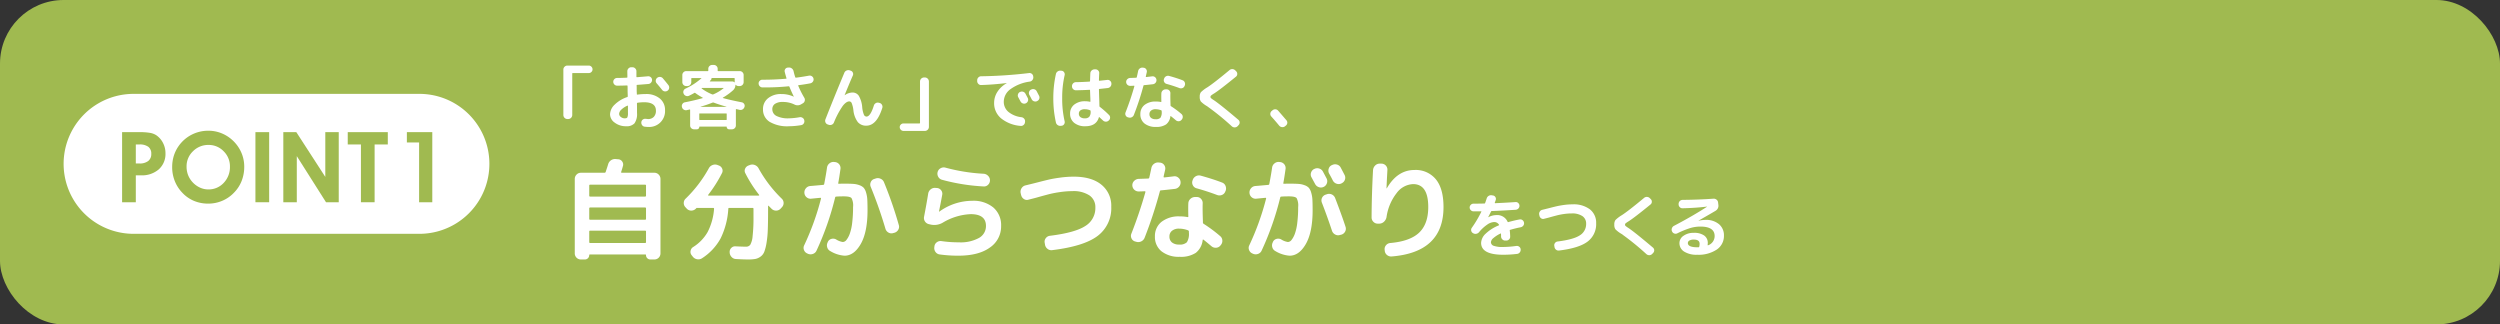 <svg xmlns="http://www.w3.org/2000/svg" xmlns:xlink="http://www.w3.org/1999/xlink" width="786" height="102" viewBox="0 0 786 102">
  <rect x="0" y="0" width="786" height="102" fill="#333333" stroke="none"/>
  <defs>
    <clipPath id="clip-path">
      <rect id="長方形_18930" data-name="長方形 18930" width="522.008" height="61.161" transform="translate(0 0)" fill="none"/>
    </clipPath>
  </defs>
  <g id="point_ttl01" transform="translate(-387 -3287.475)">
    <rect id="長方形_18902" data-name="長方形 18902" width="786" height="102" rx="20" transform="translate(387 3287.475)" fill="#a0ba50"/>
    <g id="グループ_35519" data-name="グループ 35519" transform="translate(407 3307.894)">
      <g id="グループ_35518" data-name="グループ 35518" clip-path="url(#clip-path)">
        <path id="パス_404301" data-name="パス 404301" d="M111.864,55.094H22a22,22,0,0,1,0-44h89.864a22,22,0,0,1,0,44" transform="translate(0 -2)" fill="#fff"/>
        <path id="パス_404302" data-name="パス 404302" d="M22.7,45.166H18.388V23.126h5.48a18.8,18.8,0,0,1,3.292.227,5.224,5.224,0,0,1,1.945.727,6.473,6.473,0,0,1,2.142,2.437,6.982,6.982,0,0,1,.779,3.239,6.487,6.487,0,0,1-2.089,5.056,8.066,8.066,0,0,1-5.631,1.893H22.7Zm0-12.186h1.135A4.285,4.285,0,0,0,26.6,32.2a2.707,2.707,0,0,0,.962-2.233,2.666,2.666,0,0,0-.931-2.232A4.519,4.519,0,0,0,23.807,27H22.7Z" transform="translate(0 -2)" fill="#a0ba50"/>
        <path id="パス_404303" data-name="パス 404303" d="M34.133,34.1a11.845,11.845,0,0,1,.484-3.428,11.033,11.033,0,0,1,1.438-3.021,11.3,11.3,0,0,1,4.1-3.67,11.415,11.415,0,0,1,5.388-1.3,10.906,10.906,0,0,1,4.231.848,11.325,11.325,0,0,1,3.64,2.437,11.492,11.492,0,0,1,2.513,3.709,11.088,11.088,0,0,1,.863,4.329,12.084,12.084,0,0,1-.81,4.435A10.832,10.832,0,0,1,53.6,42.123,10.961,10.961,0,0,1,49.9,44.7a11.143,11.143,0,0,1-4.412.9,11.515,11.515,0,0,1-4.541-.879,10.664,10.664,0,0,1-3.679-2.6,11.29,11.29,0,0,1-2.338-3.67,11.864,11.864,0,0,1-.8-4.352m4.526-.152a7.342,7.342,0,0,0,.469,2.649,7.046,7.046,0,0,0,1.393,2.241,7.274,7.274,0,0,0,2.3,1.7,6.256,6.256,0,0,0,2.664.6,6.431,6.431,0,0,0,4.851-2.058,7.149,7.149,0,0,0,1.96-5.132,6.577,6.577,0,0,0-1.975-4.806,6.451,6.451,0,0,0-4.746-1.99,6.723,6.723,0,0,0-4.9,1.984,6.5,6.5,0,0,0-2.013,4.812" transform="translate(0 -2)" fill="#a0ba50"/>
        <rect id="長方形_18929" data-name="長方形 18929" width="4.314" height="22.039" transform="translate(60.307 21.127)" fill="#a0ba50"/>
        <path id="パス_404304" data-name="パス 404304" d="M73.313,45.166H69.075V23.127h4.087L82.274,37.2V23.127H86.5V45.166h-4l-9.188-14.5Z" transform="translate(0 -2)" fill="#a0ba50"/>
        <path id="パス_404305" data-name="パス 404305" d="M101.924,23.127V27H97.777V45.166h-4.3V27H89.33V23.127Z" transform="translate(0 -2)" fill="#a0ba50"/>
        <path id="パス_404306" data-name="パス 404306" d="M115.913,45.166h-4.147V26.381h-3.845V23.127h7.992Z" transform="translate(0 -2)" fill="#a0ba50"/>
        <path id="パス_404307" data-name="パス 404307" d="M158.376,17.006a1.278,1.278,0,0,1-1.254-1.254V1.451a1.207,1.207,0,0,1,.374-.88,1.205,1.205,0,0,1,.88-.374h6.732a1.146,1.146,0,0,1,.836.353,1.141,1.141,0,0,1,.352.836,1.106,1.106,0,0,1-.352.825,1.158,1.158,0,0,1-.836.341h-5.016c-.117,0-.176.065-.176.2v13a1.278,1.278,0,0,1-1.254,1.254Z" fill="#fff"/>
        <path id="パス_404308" data-name="パス 404308" d="M176.857,19.271a5.717,5.717,0,0,1-3.586-1.132,3.258,3.258,0,0,1-1.474-2.608,4.4,4.4,0,0,1,1.463-3.058,10.168,10.168,0,0,1,3.949-2.376.225.225,0,0,0,.154-.219q0-.286-.022-.869t-.022-.87v-.77c0-.337-.008-.586-.022-.747q0-.177-.2-.177-1.518.066-3.08.067a1.178,1.178,0,0,1-.847-.353,1.2,1.2,0,0,1,0-1.716,1.18,1.18,0,0,1,.847-.351q1.056,0,3.036-.088.2,0,.2-.177,0-.307-.011-.924t-.011-.924a1.224,1.224,0,0,1,.363-.88,1.17,1.17,0,0,1,.869-.374h.374a1.205,1.205,0,0,1,.88.374,1.207,1.207,0,0,1,.374.88v1.7a.155.155,0,0,0,.176.175q2.178-.175,3.432-.286a1.186,1.186,0,0,1,.891.276,1.07,1.07,0,0,1,.407.8,1.178,1.178,0,0,1-.3.9,1.206,1.206,0,0,1-.825.439q-1.3.111-3.564.286c-.1,0-.154.059-.154.176.015.192.022.47.022.836v.836c0,.118.007.294.022.528s.022.411.022.529a.192.192,0,0,0,.044.121.091.091,0,0,0,.11.032,20.356,20.356,0,0,1,2.64-.176,6.606,6.606,0,0,1,4.433,1.4,4.579,4.579,0,0,1,1.639,3.663,4.972,4.972,0,0,1-5.28,5.279,10.567,10.567,0,0,1-1.166-.088,1.139,1.139,0,0,1-.792-.527,1.323,1.323,0,0,1-.2-.969,1.14,1.14,0,0,1,.484-.759,1.251,1.251,0,0,1,.9-.209,3.282,3.282,0,0,1,.341.033,3.286,3.286,0,0,0,.363.034,2.4,2.4,0,0,0,1.826-.694,2.711,2.711,0,0,0,.66-1.947q0-2.64-3.74-2.64a14.972,14.972,0,0,0-2.024.155.214.214,0,0,0-.2.219q.022.992.022,2.993a5.079,5.079,0,0,1-.792,3.255,3.309,3.309,0,0,1-2.64.924m.4-6.467a6.413,6.413,0,0,0-1.9,1.243,1.956,1.956,0,0,0-.693,1.331,1.239,1.239,0,0,0,.539.978,1.907,1.907,0,0,0,1.221.429q.637,0,.825-.3a3.194,3.194,0,0,0,.187-1.4V12.914a.128.128,0,0,0-.066-.11c-.044-.03-.081-.03-.11,0m11.154-8.6q1.122,1.344,1.738,2.135a1.237,1.237,0,0,1,.242.924,1.161,1.161,0,0,1-.484.813,1.26,1.26,0,0,1-1.76-.264q-.726-.924-1.694-2.046a1.107,1.107,0,0,1-.275-.89,1.156,1.156,0,0,1,.451-.825,1.281,1.281,0,0,1,1.782.153" fill="#fff"/>
        <path id="パス_404309" data-name="パス 404309" d="M194.417,13.265l-.022-.088a1.152,1.152,0,0,1,.165-.913,1.1,1.1,0,0,1,.759-.516q3.146-.617,5.588-1.321a.1.1,0,0,0,.055-.066.053.053,0,0,0-.033-.065A19.579,19.579,0,0,1,198.6,8.821a.239.239,0,0,0-.33,0q-.748.441-1.628.858a1.211,1.211,0,0,1-.946.055,1.241,1.241,0,0,1-.726-.627l-.022-.065a1.108,1.108,0,0,1-.055-.9,1.18,1.18,0,0,1,.6-.681,20.637,20.637,0,0,0,4.818-3.08,1.356,1.356,0,0,1,.2-.155.067.067,0,0,0,.011-.066.052.052,0,0,0-.055-.044h-2.948c-.118,0-.176.066-.176.2v1.1a1.239,1.239,0,0,1-1.232,1.232h-.352a1.239,1.239,0,0,1-1.232-1.232V3.168a1.185,1.185,0,0,1,.363-.869,1.182,1.182,0,0,1,.869-.364h6.754a.155.155,0,0,0,.176-.176V1.21a1.151,1.151,0,0,1,.363-.859A1.205,1.205,0,0,1,203.921,0h.484a1.207,1.207,0,0,1,.869.351,1.151,1.151,0,0,1,.363.859v.549a.155.155,0,0,0,.176.176h6.754a1.183,1.183,0,0,1,.869.364,1.185,1.185,0,0,1,.363.869V5.411a1.239,1.239,0,0,1-1.232,1.232h-.352a1.2,1.2,0,0,1-.88-.374c-.073-.073-.11-.051-.11.067a2.31,2.31,0,0,1-.726,1.605,18.756,18.756,0,0,1-3.212,2.332.053.053,0,0,0-.033.067.094.094,0,0,0,.055.065q2.067.594,5.918,1.343a1.126,1.126,0,0,1,.737.516,1.084,1.084,0,0,1,.121.891l-.022.044a1.318,1.318,0,0,1-.583.77,1.226,1.226,0,0,1-.935.155L212.017,14c-.22-.052-.381-.085-.484-.1-.118-.029-.176.023-.176.154v4.972a1.149,1.149,0,0,1-.363.858,1.2,1.2,0,0,1-.869.352h-.9a.751.751,0,0,1-.748-.748.1.1,0,0,0-.11-.109h-8.4a.1.1,0,0,0-.11.109.751.751,0,0,1-.748.748h-.9a1.2,1.2,0,0,1-.869-.352,1.149,1.149,0,0,1-.363-.858V14.145q0-.176-.2-.132l-.858.2a1.221,1.221,0,0,1-.935-.165,1.174,1.174,0,0,1-.561-.782m5.434,2.157v1.693c0,.133.059.2.176.2H208.3c.117,0,.176-.065.176-.2V15.422a.156.156,0,0,0-.176-.177h-8.272a.156.156,0,0,0-.176.177m.44-2.311c-.015,0-.022.012-.022.033s.007.033.022.033h8.074c.014,0,.022-.01.022-.033s-.008-.033-.022-.033q-1.959-.528-3.982-1.275a.486.486,0,0,0-.352,0,34.552,34.552,0,0,1-3.74,1.275m.33-5.7a14.542,14.542,0,0,0,3.3,1.847.428.428,0,0,0,.33,0,13.6,13.6,0,0,0,3.212-1.914c.029-.029.036-.054.022-.077a.077.077,0,0,0-.066-.033h-6.644a.256.256,0,0,0-.176.044.089.089,0,0,0-.022.066.07.07,0,0,0,.044.067m10.186-3.3h-6.952c-.118,0-.176.066-.176.2a.51.51,0,0,1-.154.374c-.044.044-.1.107-.176.188a1.61,1.61,0,0,0-.154.186.071.071,0,0,0-.022.088.07.07,0,0,0,.066.044h6.974a1.022,1.022,0,0,1,.682.265c.058.058.088.036.088-.067V4.311c0-.132-.059-.2-.176-.2" fill="#fff"/>
        <path id="パス_404310" data-name="パス 404310" d="M219.719,7.062a1.131,1.131,0,0,1-.858-.374,1.239,1.239,0,0,1-.352-.88,1.106,1.106,0,0,1,.352-.825,1.188,1.188,0,0,1,.858-.341q3.453.022,7.414-.308.176,0,.132-.2-.286-.9-.55-1.98a1.041,1.041,0,0,1,.176-.88,1.024,1.024,0,0,1,.77-.44l.308-.022a1.365,1.365,0,0,1,.957.275,1.464,1.464,0,0,1,.561.826,19.231,19.231,0,0,0,.528,1.913c.058.147.146.206.264.176q1.914-.242,4.092-.638a1.177,1.177,0,0,1,.9.2,1.163,1.163,0,0,1,.506.792,1.131,1.131,0,0,1-.22.913,1.35,1.35,0,0,1-.814.517q-1.87.353-3.652.572c-.132.029-.169.1-.11.22a29.8,29.8,0,0,0,1.892,3.74,1.224,1.224,0,0,1,.143.946,1.184,1.184,0,0,1-.561.77l-.594.352a2.132,2.132,0,0,1-2.156.022,8.194,8.194,0,0,0-3.586-.77,4.24,4.24,0,0,0-2.464.594,1.952,1.952,0,0,0-.836,1.694,2.327,2.327,0,0,0,1.309,2.113,8.067,8.067,0,0,0,3.9.747,21.692,21.692,0,0,0,3.366-.352,1.28,1.28,0,0,1,.946.2,1.145,1.145,0,0,1,.528.792v.044a1.177,1.177,0,0,1-.176.935,1.155,1.155,0,0,1-.792.517,23.666,23.666,0,0,1-3.872.352,10.872,10.872,0,0,1-6.072-1.4,4.491,4.491,0,0,1-2.068-3.949,4.279,4.279,0,0,1,1.584-3.454,6.35,6.35,0,0,1,4.2-1.32,8.961,8.961,0,0,1,3.85.814h.044V9.922q-.771-1.562-1.364-3.058a.258.258,0,0,0-.264-.154,74.334,74.334,0,0,1-8.228.352" fill="#fff"/>
        <path id="パス_404311" data-name="パス 404311" d="M240.214,18.7a1.127,1.127,0,0,1-.682-.638,1.244,1.244,0,0,1-.022-.946q2.684-6.841,5.94-14.63a1.27,1.27,0,0,1,.693-.725,1.394,1.394,0,0,1,1-.067l.308.11a1.062,1.062,0,0,1,.682.605,1.1,1.1,0,0,1,0,.913q-.881,1.98-2.574,6.139c0,.029.008.044.022.044h.022a4.274,4.274,0,0,1,2.4-.836,2.333,2.333,0,0,1,2.013,1.045,8.48,8.48,0,0,1,1.067,3.619,8.074,8.074,0,0,0,.528,2.3.921.921,0,0,0,.814.6q1.231,0,2.31-3.454a1.3,1.3,0,0,1,.605-.769,1.173,1.173,0,0,1,.935-.132l.264.065a1.159,1.159,0,0,1,.759.606,1.192,1.192,0,0,1,.1.957q-1.76,5.587-5.038,5.587a3.356,3.356,0,0,1-2.651-1.111,7.518,7.518,0,0,1-1.4-3.751,8.425,8.425,0,0,0-.528-2.2.852.852,0,0,0-.748-.571q-.967,0-2.09,1.44a26.732,26.732,0,0,0-2.772,5.226,1.242,1.242,0,0,1-.693.671,1.307,1.307,0,0,1-.957.01Z" fill="#fff"/>
        <path id="パス_404312" data-name="パス 404312" d="M264.063,20.745a1.2,1.2,0,0,1-1.189-1.187,1.106,1.106,0,0,1,.352-.826,1.161,1.161,0,0,1,.837-.341h5.015c.117,0,.176-.066.176-.2v-13a1.278,1.278,0,0,1,1.254-1.254h.286a1.278,1.278,0,0,1,1.254,1.254v14.3a1.276,1.276,0,0,1-1.254,1.254Z" fill="#fff"/>
        <path id="パス_404313" data-name="パス 404313" d="M288.483,6.313a1.128,1.128,0,0,1-.88-.351,1.2,1.2,0,0,1-.374-.88V4.817a1.222,1.222,0,0,1,.363-.879,1.166,1.166,0,0,1,.869-.375,144.717,144.717,0,0,0,15.07-1.011,1.113,1.113,0,0,1,.891.253,1.185,1.185,0,0,1,.429.846l.022.155a1.293,1.293,0,0,1-.275.923,1.276,1.276,0,0,1-.825.506,13.357,13.357,0,0,0-6.094,2.388,4.9,4.9,0,0,0-2.09,3.883,4.138,4.138,0,0,0,1.43,3.233,7.926,7.926,0,0,0,4.158,1.695,1.334,1.334,0,0,1,.825.472,1.19,1.19,0,0,1,.275.892l-.022.242a1.264,1.264,0,0,1-.473.857,1.155,1.155,0,0,1-.913.264,11.029,11.029,0,0,1-6.127-2.376,6.148,6.148,0,0,1-2.189-4.84,6.419,6.419,0,0,1,1.012-3.465,8.175,8.175,0,0,1,2.9-2.716c.014,0,.022-.015.022-.044s-.015-.023-.044-.023q-4.2.507-7.964.616m12.21,2.2a1.235,1.235,0,0,1,.968-.088,1.206,1.206,0,0,1,.748.616q.242.44.726,1.363a1.187,1.187,0,0,1,.044.947,1.21,1.21,0,0,1-.638.7,1.241,1.241,0,0,1-.968.044,1.294,1.294,0,0,1-.726-.638q-.111-.2-.7-1.3a1.13,1.13,0,0,1-.088-.925,1.2,1.2,0,0,1,.616-.725Zm5.236-.264q.726,1.386.748,1.43a1.2,1.2,0,0,1-.55,1.65l-.066.044a1.236,1.236,0,0,1-.957.055,1.254,1.254,0,0,1-.737-.627c-.074-.147-.191-.374-.352-.683s-.286-.535-.374-.682a1.2,1.2,0,0,1-.1-.946,1.093,1.093,0,0,1,.605-.725l.066-.023a1.273,1.273,0,0,1,.968-.1,1.168,1.168,0,0,1,.748.605" fill="#fff"/>
        <path id="パス_404314" data-name="パス 404314" d="M313.492,19.14a1.345,1.345,0,0,1-.968-.242,1.307,1.307,0,0,1-.55-.836,34.774,34.774,0,0,1-.814-7.59,34.774,34.774,0,0,1,.814-7.59,1.307,1.307,0,0,1,.55-.836,1.345,1.345,0,0,1,.968-.242l.308.021a1.044,1.044,0,0,1,.759.485,1.128,1.128,0,0,1,.165.9,31.562,31.562,0,0,0-.77,7.26,31.549,31.549,0,0,0,.77,7.26,1.127,1.127,0,0,1-.165.9,1.044,1.044,0,0,1-.759.483Zm7.722.132a5.3,5.3,0,0,1-3.487-1.067,3.56,3.56,0,0,1-1.287-2.893,3.5,3.5,0,0,1,1.276-2.827,5.287,5.287,0,0,1,3.5-1.067,6.092,6.092,0,0,1,1.43.154c.117.03.176-.007.176-.11,0-.177,0-.443-.011-.8s-.019-.627-.033-.8l-.066-1.87a.155.155,0,0,0-.176-.176q-1.893.109-4.268.154a1.239,1.239,0,0,1-1.232-1.232V6.666a1.241,1.241,0,0,1,1.254-1.255q1.869-.02,4.246-.175c.117,0,.176-.074.176-.22q.044-1.584.088-2.4a1.2,1.2,0,0,1,.418-.879,1.346,1.346,0,0,1,.924-.352h.286a1.136,1.136,0,0,1,.858.374,1.1,1.1,0,0,1,.308.88q-.045.726-.088,2.178c0,.1.066.154.2.154q2.244-.242,2.4-.264a1.112,1.112,0,0,1,.88.253,1.148,1.148,0,0,1,.44.824v.067a1.3,1.3,0,0,1-1.144,1.408q-.947.109-2.6.286c-.118,0-.176.066-.176.2q.043,1.453.066,2.223.043.969.088,2.9a.344.344,0,0,0,.154.33,29.057,29.057,0,0,1,2.838,2.509,1.1,1.1,0,0,1,.363.858,1.172,1.172,0,0,1-.385.858l-.066.065a1.227,1.227,0,0,1-.9.342,1.268,1.268,0,0,1-.9-.385q-.221-.2-.594-.54c-.25-.226-.418-.384-.506-.472s-.147-.073-.176.044q-.814,2.794-4.268,2.794m-.154-5.346a2.221,2.221,0,0,0-1.4.374,1.22,1.22,0,0,0-.473,1.012,1.31,1.31,0,0,0,.484,1.089,2.183,2.183,0,0,0,1.386.384,1.784,1.784,0,0,0,1.4-.483,2.365,2.365,0,0,0,.429-1.584v-.176a.274.274,0,0,0-.176-.286,4.029,4.029,0,0,0-1.65-.33" fill="#fff"/>
        <path id="パス_404315" data-name="パス 404315" d="M334.592,16.456a1.1,1.1,0,0,1-.693-.606,1.13,1.13,0,0,1-.033-.913q1.607-4.091,2.772-8.206c.029-.132-.008-.2-.11-.2q-.792.045-1.232.044a1.239,1.239,0,0,1-1.232-1.232,1.17,1.17,0,0,1,.374-.869,1.31,1.31,0,0,1,.88-.385l1.848-.066a.225.225,0,0,0,.242-.2q.153-.615.418-1.892a1.326,1.326,0,0,1,.539-.836,1.309,1.309,0,0,1,.957-.242l.242.022a1.1,1.1,0,0,1,.792.473,1.145,1.145,0,0,1,.2.891c-.029.147-.081.374-.154.682s-.125.543-.154.705c-.03.117.014.175.132.175q1.232-.132,1.87-.219a1.129,1.129,0,0,1,.9.263,1.183,1.183,0,0,1,.44.836,1.23,1.23,0,0,1-.286.924,1.279,1.279,0,0,1-.858.462q-1.914.22-2.706.286a.226.226,0,0,0-.242.2,85.8,85.8,0,0,1-3.014,9.174,1.33,1.33,0,0,1-.671.715,1.3,1.3,0,0,1-.979.077Zm3.938-.991a3.553,3.553,0,0,1,1.3-2.881,5.485,5.485,0,0,1,3.608-1.079,7.393,7.393,0,0,1,1.518.132c.117.03.176-.014.176-.132q-.045-1.739,0-2.574a1.235,1.235,0,0,1,.418-.89,1.321,1.321,0,0,1,.924-.364h.352a1.078,1.078,0,0,1,.825.374,1.182,1.182,0,0,1,.319.88q-.043,1.188.044,3.542v.242a.318.318,0,0,0,.154.264,27.231,27.231,0,0,1,3.256,2.42,1.156,1.156,0,0,1,.429.848,1.251,1.251,0,0,1-.3.912l-.088.11a1.156,1.156,0,0,1-.847.429,1.248,1.248,0,0,1-.913-.3q-1.012-.856-1.584-1.3c-.074-.058-.125-.036-.154.067a3.711,3.711,0,0,1-1.364,2.541,5.377,5.377,0,0,1-3.168.78,5.5,5.5,0,0,1-3.6-1.077,3.615,3.615,0,0,1-1.309-2.949m6.534-1.21a4.986,4.986,0,0,0-1.76-.33,2.11,2.11,0,0,0-1.408.429,1.386,1.386,0,0,0-.506,1.111,1.45,1.45,0,0,0,.506,1.188,2.146,2.146,0,0,0,1.408.418,1.984,1.984,0,0,0,1.54-.462,3.108,3.108,0,0,0,.4-1.892V14.5a.27.27,0,0,0-.176-.243M351.8,4.817a1.129,1.129,0,0,1,.682.66,1.3,1.3,0,0,1,.022.968l-.066.132a1.123,1.123,0,0,1-.649.682,1.268,1.268,0,0,1-.957.022q-2.046-.77-4.048-1.319a1.138,1.138,0,0,1-.748-.583,1.158,1.158,0,0,1-.088-.936l.044-.132a1.3,1.3,0,0,1,.627-.748,1.277,1.277,0,0,1,.957-.11q2.463.682,4.224,1.364" fill="#fff"/>
        <path id="パス_404316" data-name="パス 404316" d="M359.445,12.936a9.088,9.088,0,0,1-1.892-1.441,2.4,2.4,0,0,1-.352-1.463,2.343,2.343,0,0,1,.363-1.463,10.821,10.821,0,0,1,2.057-1.551q2.09-1.363,6.93-5.39a1.283,1.283,0,0,1,.935-.319,1.349,1.349,0,0,1,.891.407l.286.286a1.108,1.108,0,0,1,.33.869,1.053,1.053,0,0,1-.418.825q-5.039,4.115-6.842,5.258a8.691,8.691,0,0,0-.99.671.572.572,0,0,0-.022.8,8.154,8.154,0,0,0,.924.66q1.98,1.32,7.7,6.16a1.119,1.119,0,0,1,.4.814,1.134,1.134,0,0,1-.33.858l-.308.33a1.272,1.272,0,0,1-.9.385,1.3,1.3,0,0,1-.924-.341,81.384,81.384,0,0,0-7.832-6.358" fill="#fff"/>
        <path id="パス_404317" data-name="パス 404317" d="M382.172,19.073q-1.078-1.32-2.464-2.859a1.142,1.142,0,0,1-.319-.892,1.156,1.156,0,0,1,.429-.847l.264-.219a1.276,1.276,0,0,1,.9-.309,1.181,1.181,0,0,1,.858.418q1.143,1.3,2.618,3.036a1.113,1.113,0,0,1,.264.892,1.156,1.156,0,0,1-.484.8l-.264.22a1.243,1.243,0,0,1-.946.232,1.327,1.327,0,0,1-.858-.474" fill="#fff"/>
        <path id="パス_404318" data-name="パス 404318" d="M162.633,61.161a1.91,1.91,0,0,1-1.925-1.925V35.856a1.91,1.91,0,0,1,.56-1.382,1.828,1.828,0,0,1,1.365-.577h7.42a.385.385,0,0,0,.385-.281q0-.033.315-.979t.455-1.436a2.256,2.256,0,0,1,2.415-1.61l.8.07a1.564,1.564,0,0,1,1.207.718,1.585,1.585,0,0,1,.228,1.383q-.351,1.26-.56,1.854c-.047.188.023.281.21.281h10.22a1.831,1.831,0,0,1,1.365.577,1.914,1.914,0,0,1,.56,1.382v23.38a1.91,1.91,0,0,1-1.925,1.925h-1.225a1.361,1.361,0,0,1-1-.4,1.317,1.317,0,0,1-.4-.963.186.186,0,0,0-.21-.21h-17.43a.186.186,0,0,0-.21.21,1.318,1.318,0,0,1-.4.963,1.359,1.359,0,0,1-1,.4Zm2.625-23.24v3.185c0,.187.105.281.315.281h17.22c.21,0,.315-.094.315-.281V37.921c0-.187-.1-.279-.315-.279h-17.22c-.21,0-.315.092-.315.279m0,7.21v3.221a.278.278,0,0,0,.315.314h17.22a.278.278,0,0,0,.315-.314V45.131a.278.278,0,0,0-.315-.315h-17.22a.278.278,0,0,0-.315.315m0,7.245V55.7c0,.188.105.28.315.28h17.22c.21,0,.315-.092.315-.28V52.376c0-.187-.1-.279-.315-.279h-17.22c-.21,0-.315.092-.315.279" fill="#fff"/>
        <path id="パス_404319" data-name="パス 404319" d="M195.935,45.2l-.42-.455a1.885,1.885,0,0,1-.542-1.382,1.841,1.841,0,0,1,.612-1.348,40.381,40.381,0,0,0,7.245-9.485,2.2,2.2,0,0,1,1.155-1.05,2.161,2.161,0,0,1,1.575-.035l.455.175a1.749,1.749,0,0,1,1.032.98,1.6,1.6,0,0,1-.052,1.4,42.334,42.334,0,0,1-4.3,6.79q-.176.281.1.28h15.75a.151.151,0,0,0,.122-.07.124.124,0,0,0,.018-.14A40.212,40.212,0,0,1,214.31,34a1.556,1.556,0,0,1-.035-1.4,1.815,1.815,0,0,1,1.05-.98l.455-.175a2.161,2.161,0,0,1,1.575.035,2.212,2.212,0,0,1,1.155,1.05,40.354,40.354,0,0,0,7.245,9.485,1.848,1.848,0,0,1,.612,1.348,1.889,1.889,0,0,1-.542,1.382l-.42.455a1.916,1.916,0,0,1-1.4.6,1.976,1.976,0,0,1-1.4-.56l-.945-.945c-.047-.046-.088-.058-.122-.035a.116.116,0,0,0-.053.1v1.26q0,3.675-.088,6.09a31.835,31.835,0,0,1-.4,4.235,14.608,14.608,0,0,1-.7,2.782,3.4,3.4,0,0,1-1.19,1.54A4.143,4.143,0,0,1,217.46,61a13.033,13.033,0,0,1-2.275.157q-1.47,0-3.815-.14a1.9,1.9,0,0,1-1.365-.647,2.182,2.182,0,0,1-.6-1.418v-.1a1.7,1.7,0,0,1,.525-1.33,1.64,1.64,0,0,1,1.365-.49q2.1.105,3.22.106a1.612,1.612,0,0,0,1.365-.6,6.515,6.515,0,0,0,.735-2.677,50.209,50.209,0,0,0,.28-6.178v-2.45a.248.248,0,0,0-.28-.28H209.3c-.21,0-.315.082-.315.245a24.3,24.3,0,0,1-2.432,9.345,17.3,17.3,0,0,1-5.828,6.23,2.1,2.1,0,0,1-1.54.315,2.127,2.127,0,0,1-1.365-.805l-.385-.49a1.628,1.628,0,0,1-.315-1.347,1.735,1.735,0,0,1,.77-1.173,13.431,13.431,0,0,0,4.6-4.76,18.95,18.95,0,0,0,2.013-7.28c0-.186-.082-.28-.245-.28h-5.18a.031.031,0,0,1-.035-.035l-.315.315a1.977,1.977,0,0,1-1.4.56,1.913,1.913,0,0,1-1.4-.6" fill="#fff"/>
        <path id="パス_404320" data-name="パス 404320" d="M233.812,59.272a1.866,1.866,0,0,1-1.033-1.068,1.791,1.791,0,0,1,.053-1.488,81.833,81.833,0,0,0,5.285-14.664c.047-.187-.024-.28-.21-.28q-.77.069-2.9.28a1.85,1.85,0,0,1-1.417-.455,1.9,1.9,0,0,1-.683-1.33,1.975,1.975,0,0,1,.473-1.489,1.948,1.948,0,0,1,1.382-.716q.525-.036,4.025-.351a.343.343,0,0,0,.35-.314q.594-3.117.875-5.111a1.992,1.992,0,0,1,.752-1.33,1.965,1.965,0,0,1,1.453-.455l.315.035a1.894,1.894,0,0,1,1.715,2.135q-.42,3.012-.7,4.445c-.047.164.023.245.21.245q.63-.034,1.645-.035,1.819,0,2.87.071a6.654,6.654,0,0,1,1.96.419,3.388,3.388,0,0,1,1.33.823,4.089,4.089,0,0,1,.735,1.487,9.38,9.38,0,0,1,.385,2.24q.069,1.227.07,3.255,0,6.93-2.117,10.641t-5.128,3.71a10.076,10.076,0,0,1-4.445-1.436,1.917,1.917,0,0,1-.98-1.189,2.061,2.061,0,0,1,.14-1.575l.07-.175a1.691,1.691,0,0,1,1.12-.91,1.9,1.9,0,0,1,1.47.174,5.346,5.346,0,0,0,2.1.805,1.51,1.51,0,0,0,1.137-.647,6.919,6.919,0,0,0,1.033-1.908,15.191,15.191,0,0,0,.77-3.447,39.58,39.58,0,0,0,.28-4.987,4.951,4.951,0,0,0-.49-2.819q-.49-.542-2.45-.542-1.331,0-2.31.071a.352.352,0,0,0-.385.279,89.838,89.838,0,0,1-5.845,16.695,1.9,1.9,0,0,1-1.137,1.05,2.113,2.113,0,0,1-1.558-.035Zm24.57-7.771a136.794,136.794,0,0,0-4.62-13.16,1.834,1.834,0,0,1,0-1.487,1.684,1.684,0,0,1,1.085-1l.42-.14a2.062,2.062,0,0,1,1.557.053,1.971,1.971,0,0,1,1.1,1.1,125.311,125.311,0,0,1,4.655,13.441,1.8,1.8,0,0,1-.158,1.487,2,2,0,0,1-1.207.963l-.385.1a1.8,1.8,0,0,1-1.488-.157,2,2,0,0,1-.962-1.208" fill="#fff"/>
        <path id="パス_404321" data-name="パス 404321" d="M272.1,50.066a1.981,1.981,0,0,1-1.575-2.344q.8-4.129,1.3-7.281a2.137,2.137,0,0,1,.787-1.33,2.018,2.018,0,0,1,1.488-.455l.49.035a1.773,1.773,0,0,1,1.295.7,1.755,1.755,0,0,1,.35,1.435q-.561,3.081-1.015,5.215c0,.047.011.07.035.07h.07a17.743,17.743,0,0,1,10.325-3.4,9.81,9.81,0,0,1,6.667,2.118,7.281,7.281,0,0,1,2.433,5.792,7.98,7.98,0,0,1-3.535,6.79q-3.536,2.554-9.87,2.556a41.652,41.652,0,0,1-5.88-.386,1.871,1.871,0,0,1-1.33-.77,2.022,2.022,0,0,1-.385-1.505l.035-.28a1.8,1.8,0,0,1,.753-1.277,1.939,1.939,0,0,1,1.452-.367,36.762,36.762,0,0,0,5.46.384,11.978,11.978,0,0,0,6.353-1.382,4.257,4.257,0,0,0,2.187-3.763q0-3.709-4.8-3.71a18.538,18.538,0,0,0-8.82,2.695,5.282,5.282,0,0,1-3.675.6Zm5.145-17.78a57.319,57.319,0,0,0,12.04,1.925,2.13,2.13,0,0,1,1.382.665,1.943,1.943,0,0,1,.578,1.4,1.885,1.885,0,0,1-.578,1.383,1.768,1.768,0,0,1-1.382.542,61.934,61.934,0,0,1-13.125-2.1,1.858,1.858,0,0,1-1.172-.927,1.979,1.979,0,0,1-.193-1.523,1.868,1.868,0,0,1,.928-1.173,1.985,1.985,0,0,1,1.522-.192" fill="#fff"/>
        <path id="パス_404322" data-name="パス 404322" d="M301.022,40.861l-.14-.63a2.036,2.036,0,0,1,.315-1.5,1.942,1.942,0,0,1,1.26-.875q2.31-.56,3.395-.84,2.449-.632,3.85-.962t3.605-.63a31.827,31.827,0,0,1,4.27-.3q5.6,0,8.7,2.52a8.448,8.448,0,0,1,3.1,6.93,10.863,10.863,0,0,1-4.27,9.17q-4.27,3.255-14.28,4.48a1.927,1.927,0,0,1-1.487-.4,2.056,2.056,0,0,1-.788-1.312l-.105-.63a1.742,1.742,0,0,1,.35-1.417,1.866,1.866,0,0,1,1.3-.753q7.909-.979,11.1-3.063a6.586,6.586,0,0,0,3.185-5.827,4.421,4.421,0,0,0-1.855-3.8,9.107,9.107,0,0,0-5.39-1.347,26.853,26.853,0,0,0-3.885.3,33.42,33.42,0,0,0-3.325.63q-1.3.334-3.57.963-.561.176-1.68.455t-1.365.35a1.659,1.659,0,0,1-1.435-.245,1.977,1.977,0,0,1-.84-1.26" fill="#fff"/>
        <path id="パス_404323" data-name="パス 404323" d="M336.845,55.492a1.743,1.743,0,0,1-1.1-.963,1.8,1.8,0,0,1-.053-1.452q2.555-6.51,4.41-13.055c.047-.21-.012-.316-.175-.316q-1.26.07-1.96.071a1.972,1.972,0,0,1-1.96-1.96,1.86,1.86,0,0,1,.6-1.383,2.079,2.079,0,0,1,1.4-.612l2.94-.106a.359.359,0,0,0,.385-.314q.244-.981.665-3.01a2.109,2.109,0,0,1,.858-1.33,2.077,2.077,0,0,1,1.522-.385l.385.034a1.754,1.754,0,0,1,1.26.753,1.815,1.815,0,0,1,.315,1.417q-.07.353-.245,1.085c-.117.49-.2.865-.245,1.12-.047.188.023.281.21.281q1.961-.21,2.975-.35a1.787,1.787,0,0,1,1.435.42,1.883,1.883,0,0,1,.7,1.33,1.955,1.955,0,0,1-.455,1.47,2.041,2.041,0,0,1-1.365.735q-3.045.351-4.3.455a.36.36,0,0,0-.385.315,136.639,136.639,0,0,1-4.795,14.594,2.121,2.121,0,0,1-1.067,1.138,2.065,2.065,0,0,1-1.558.123Zm6.265-1.576a5.657,5.657,0,0,1,2.065-4.585,8.735,8.735,0,0,1,5.74-1.714,11.756,11.756,0,0,1,2.415.21c.187.046.28-.023.28-.21q-.07-2.765,0-4.1a1.967,1.967,0,0,1,.665-1.418,2.107,2.107,0,0,1,1.47-.577h.56a1.713,1.713,0,0,1,1.313.6,1.885,1.885,0,0,1,.507,1.4q-.07,1.89.07,5.635v.384a.506.506,0,0,0,.245.42,43.356,43.356,0,0,1,5.18,3.851,1.833,1.833,0,0,1,.682,1.348,1.988,1.988,0,0,1-.472,1.452l-.14.175a1.84,1.84,0,0,1-1.348.682A1.991,1.991,0,0,1,360.89,57q-1.61-1.367-2.52-2.065c-.117-.094-.2-.059-.245.1a5.9,5.9,0,0,1-2.17,4.043,8.544,8.544,0,0,1-5.04,1.242,8.748,8.748,0,0,1-5.722-1.715,5.751,5.751,0,0,1-2.083-4.691m10.4-1.924a7.932,7.932,0,0,0-2.8-.526,3.359,3.359,0,0,0-2.24.683,2.209,2.209,0,0,0-.8,1.767,2.312,2.312,0,0,0,.8,1.891,3.421,3.421,0,0,0,2.24.665,3.164,3.164,0,0,0,2.45-.735,4.946,4.946,0,0,0,.63-3.01v-.351a.425.425,0,0,0-.28-.384m10.71-15.015a1.791,1.791,0,0,1,1.085,1.05,2.067,2.067,0,0,1,.035,1.54l-.1.21a1.794,1.794,0,0,1-1.033,1.085,2.024,2.024,0,0,1-1.522.035q-3.255-1.224-6.44-2.1a1.8,1.8,0,0,1-1.19-.926,1.844,1.844,0,0,1-.14-1.489l.07-.21a2.068,2.068,0,0,1,1-1.189,2.02,2.02,0,0,1,1.522-.175q3.92,1.086,6.72,2.17" fill="#fff"/>
        <path id="パス_404324" data-name="パス 404324" d="M373.75,59.272a1.864,1.864,0,0,1-1.034-1.068,1.787,1.787,0,0,1,.054-1.488,81.985,81.985,0,0,0,5.285-14.664c.047-.187-.025-.28-.211-.28q-.768.069-2.9.28a1.854,1.854,0,0,1-1.418-.455,1.9,1.9,0,0,1-.681-1.33,1.971,1.971,0,0,1,.473-1.489,1.948,1.948,0,0,1,1.381-.716q.525-.036,4.025-.351a.342.342,0,0,0,.35-.314q.594-3.117.875-5.111a1.989,1.989,0,0,1,.753-1.33,1.968,1.968,0,0,1,1.453-.455l.315.035a1.9,1.9,0,0,1,1.715,2.135q-.42,3.012-.7,4.445c-.047.164.024.245.21.245q.63-.034,1.646-.035,1.818,0,2.869.071a6.616,6.616,0,0,1,1.96.42,3.38,3.38,0,0,1,1.331.822,4.074,4.074,0,0,1,.734,1.487,9.379,9.379,0,0,1,.386,2.24q.068,1.227.07,3.255,0,6.93-2.119,10.641t-5.127,3.71a10.072,10.072,0,0,1-4.444-1.436,1.915,1.915,0,0,1-.981-1.189,2.061,2.061,0,0,1,.141-1.575l.069-.175a1.693,1.693,0,0,1,1.12-.91,1.9,1.9,0,0,1,1.47.174,5.335,5.335,0,0,0,2.1.805,1.512,1.512,0,0,0,1.137-.647,6.918,6.918,0,0,0,1.034-1.908,15.2,15.2,0,0,0,.769-3.447,39.394,39.394,0,0,0,.28-4.987,4.956,4.956,0,0,0-.489-2.818q-.49-.543-2.451-.542-1.33,0-2.31.07a.35.35,0,0,0-.384.279,89.956,89.956,0,0,1-5.845,16.695,1.908,1.908,0,0,1-1.138,1.05,2.11,2.11,0,0,1-1.557-.035Zm18.585-23.941a1.791,1.791,0,0,1-.141-1.47,1.927,1.927,0,0,1,.98-1.155h.036a1.965,1.965,0,0,1,1.54-.139,1.926,1.926,0,0,1,1.189.979q.384.7,1.155,2.17a1.876,1.876,0,0,1,.07,1.506,1.917,1.917,0,0,1-1.014,1.119,1.961,1.961,0,0,1-1.541.07,2.053,2.053,0,0,1-1.155-1.014q-.176-.315-1.119-2.066m4.829,5.321a2.042,2.042,0,0,1,2.59,1.155q2.17,5.635,3.29,9.1a1.853,1.853,0,0,1-.139,1.488,1.942,1.942,0,0,1-1.19.963l-.421.1a1.886,1.886,0,0,1-1.505-.14,2.047,2.047,0,0,1-1.014-1.19q-1.471-4.445-3.185-8.854a1.91,1.91,0,0,1,1.155-2.486Zm4.586-3.4a2.059,2.059,0,0,1-2.7-.909c-.117-.234-.3-.6-.56-1.085s-.456-.852-.6-1.085a1.923,1.923,0,0,1-.159-1.506,1.748,1.748,0,0,1,.963-1.154l.106-.035a2.015,2.015,0,0,1,1.539-.158,1.861,1.861,0,0,1,1.19.962q1.156,2.205,1.19,2.276a1.847,1.847,0,0,1,.124,1.505,1.869,1.869,0,0,1-1,1.12Z" fill="#fff"/>
        <path id="パス_404325" data-name="パス 404325" d="M413.229,49.892a1.823,1.823,0,0,1-1.4-.543,1.858,1.858,0,0,1-.6-1.383q.034-7.348.455-14.909a2.23,2.23,0,0,1,.665-1.436,1.956,1.956,0,0,1,1.435-.594h.56a1.887,1.887,0,0,1,1.855,2.03q-.21,3.78-.28,5.67c0,.047.012.069.035.069.046,0,.07-.01.07-.034q3.324-5.74,8.715-5.74a8.164,8.164,0,0,1,6.7,2.939q2.4,2.94,2.4,8.716,0,14.244-16.345,15.539a2.02,2.02,0,0,1-1.453-.489,1.94,1.94,0,0,1-.682-1.365l-.035-.281a1.849,1.849,0,0,1,.455-1.417,1.94,1.94,0,0,1,1.365-.682q6.23-.559,9.065-3.29t2.835-8.015q0-7.209-4.76-7.211a6.756,6.756,0,0,0-5.163,2.8,15.783,15.783,0,0,0-3.2,7.6,2.649,2.649,0,0,1-.788,1.417,2.183,2.183,0,0,1-1.452.613Z" fill="#fff"/>
        <path id="パス_404326" data-name="パス 404326" d="M443.293,46.031a1.188,1.188,0,0,1-.87-.363,1.182,1.182,0,0,1,0-1.7,1.179,1.179,0,0,1,.848-.352q1.164,0,3.409-.044a.266.266,0,0,0,.242-.176c.074-.176.169-.443.286-.8s.19-.583.22-.671a1.406,1.406,0,0,1,.616-.77,1.385,1.385,0,0,1,.968-.176l.418.066a1.03,1.03,0,0,1,.738.528,1.058,1.058,0,0,1,.077.924c-.03.1-.077.242-.143.418s-.115.3-.144.374a.123.123,0,0,0,.022.121.135.135,0,0,0,.11.055q3.477-.155,6.38-.352a1.081,1.081,0,0,1,.87.3,1.2,1.2,0,0,1,.055,1.7,1.3,1.3,0,0,1-.859.418q-3.915.264-7.5.4a.255.255,0,0,0-.263.176c-.117.249-.412.829-.88,1.738v.022h.065a5.361,5.361,0,0,1,2.465-.66,3.546,3.546,0,0,1,3.563,2.09.168.168,0,0,0,.22.11q2.068-.573,3.586-.836a1.08,1.08,0,0,1,.891.231,1.215,1.215,0,0,1,.474.825,1.176,1.176,0,0,1-.242.9,1.367,1.367,0,0,1-.814.506q-1.43.264-3.257.792c-.147.029-.205.11-.175.242a17.871,17.871,0,0,1,.131,1.892,1.14,1.14,0,0,1-.341.88,1.164,1.164,0,0,1-.868.374h-.374a1.2,1.2,0,0,1-.88-.374,1.28,1.28,0,0,1-.4-.88c0-.381-.008-.66-.022-.836,0-.132-.06-.168-.176-.11a9.562,9.562,0,0,0-2.211,1.419,1.925,1.925,0,0,0-.781,1.287,1.219,1.219,0,0,0,.868,1.144,8.419,8.419,0,0,0,3,.374,31.984,31.984,0,0,0,4.114-.33,1.2,1.2,0,0,1,.913.242,1.106,1.106,0,0,1,.452.814V58a1.29,1.29,0,0,1-.276.935,1.227,1.227,0,0,1-.846.473,35.463,35.463,0,0,1-4.357.264q-6.951,0-6.952-3.74a4.173,4.173,0,0,1,1.419-2.871,12.968,12.968,0,0,1,4.1-2.607c.119-.059.146-.139.089-.242a1.7,1.7,0,0,0-1.585-.814,4.105,4.105,0,0,0-2.122.814,12.119,12.119,0,0,0-2.542,2.354,1.474,1.474,0,0,1-.869.517,1.389,1.389,0,0,1-.979-.165l-.109-.066a1.112,1.112,0,0,1-.518-.748,1.139,1.139,0,0,1,.187-.9,35.682,35.682,0,0,0,2.992-5.038c.059-.1.023-.153-.11-.153q-.77.021-2.331.021" fill="#fff"/>
        <path id="パス_404327" data-name="パス 404327" d="M464.008,47.439l-.088-.4a1.275,1.275,0,0,1,.2-.946,1.224,1.224,0,0,1,.792-.551q1.452-.351,2.134-.527,1.539-.4,2.42-.6t2.266-.4a20.012,20.012,0,0,1,2.684-.187,8.445,8.445,0,0,1,5.467,1.584,5.309,5.309,0,0,1,1.947,4.356,6.829,6.829,0,0,1-2.684,5.764q-2.685,2.046-8.976,2.816a1.212,1.212,0,0,1-.935-.253,1.291,1.291,0,0,1-.495-.825l-.066-.4a1.091,1.091,0,0,1,.22-.891,1.169,1.169,0,0,1,.814-.473q4.971-.616,6.974-1.926a4.14,4.14,0,0,0,2-3.663,2.778,2.778,0,0,0-1.166-2.386,5.718,5.718,0,0,0-3.388-.847,16.93,16.93,0,0,0-2.442.186,20.615,20.615,0,0,0-2.09.4q-.814.21-2.244.6c-.235.075-.587.169-1.056.287s-.756.191-.858.22a1.044,1.044,0,0,1-.9-.154,1.241,1.241,0,0,1-.528-.792" fill="#fff"/>
        <path id="パス_404328" data-name="パス 404328" d="M489.785,53.115a9.088,9.088,0,0,1-1.892-1.441,2.4,2.4,0,0,1-.352-1.463,2.343,2.343,0,0,1,.363-1.463,10.821,10.821,0,0,1,2.057-1.551q2.09-1.364,6.93-5.39a1.283,1.283,0,0,1,.935-.319,1.349,1.349,0,0,1,.891.407l.286.286a1.108,1.108,0,0,1,.33.869,1.053,1.053,0,0,1-.418.825q-5.039,4.115-6.842,5.258a8.691,8.691,0,0,0-.99.671.572.572,0,0,0-.022.8,8.153,8.153,0,0,0,.924.66q1.98,1.32,7.7,6.16a1.119,1.119,0,0,1,.4.814,1.134,1.134,0,0,1-.33.858l-.308.33a1.272,1.272,0,0,1-.9.385,1.3,1.3,0,0,1-.924-.341,81.384,81.384,0,0,0-7.832-6.358" fill="#fff"/>
        <path id="パス_404329" data-name="パス 404329" d="M505.707,52.367l-.022-.044a1.252,1.252,0,0,1-.033-.99,1.336,1.336,0,0,1,.649-.748q6.115-3.211,10.384-6.006a.02.02,0,0,0,.022-.022c0-.014-.015-.022-.044-.022q-3.366.418-7.656.528a1.125,1.125,0,0,1-.88-.352,1.2,1.2,0,0,1-.374-.88v-.153a1.278,1.278,0,0,1,1.254-1.255q5.037-.043,9.746-.374a1.358,1.358,0,0,1,.935.308,1.253,1.253,0,0,1,.473.836l.088.748a1.834,1.834,0,0,1-.88,1.914q-.594.374-5.324,3.08a.019.019,0,0,0-.022.022c0,.015.014.022.044.022a9.49,9.49,0,0,1,2.112-.264,6.293,6.293,0,0,1,4.279,1.353,4.538,4.538,0,0,1,1.551,3.6,5.145,5.145,0,0,1-2.244,4.367,10.3,10.3,0,0,1-6.182,1.639,7.2,7.2,0,0,1-4.1-1A3.089,3.089,0,0,1,508.017,56a2.756,2.756,0,0,1,1.265-2.276,5.313,5.313,0,0,1,3.245-.936,5.378,5.378,0,0,1,3.278.847A2.8,2.8,0,0,1,516.927,56c0,.118-.015.309-.044.572a.182.182,0,0,0,.033.111.08.08,0,0,0,.1.021,3.076,3.076,0,0,0,2.068-2.9q0-2.991-4.51-2.991a11.228,11.228,0,0,0-3.135.461,27.826,27.826,0,0,0-4.1,1.672,1.186,1.186,0,0,1-.935.055,1.162,1.162,0,0,1-.693-.627m8.536,4.752a3.542,3.542,0,0,0,.11-.9q0-1.321-1.826-1.321a2.589,2.589,0,0,0-1.386.308.9.9,0,0,0-.484.77q0,1.343,2.992,1.342H514a.227.227,0,0,0,.242-.2" fill="#fff"/>
      </g>
    </g>
  </g>
</svg>
